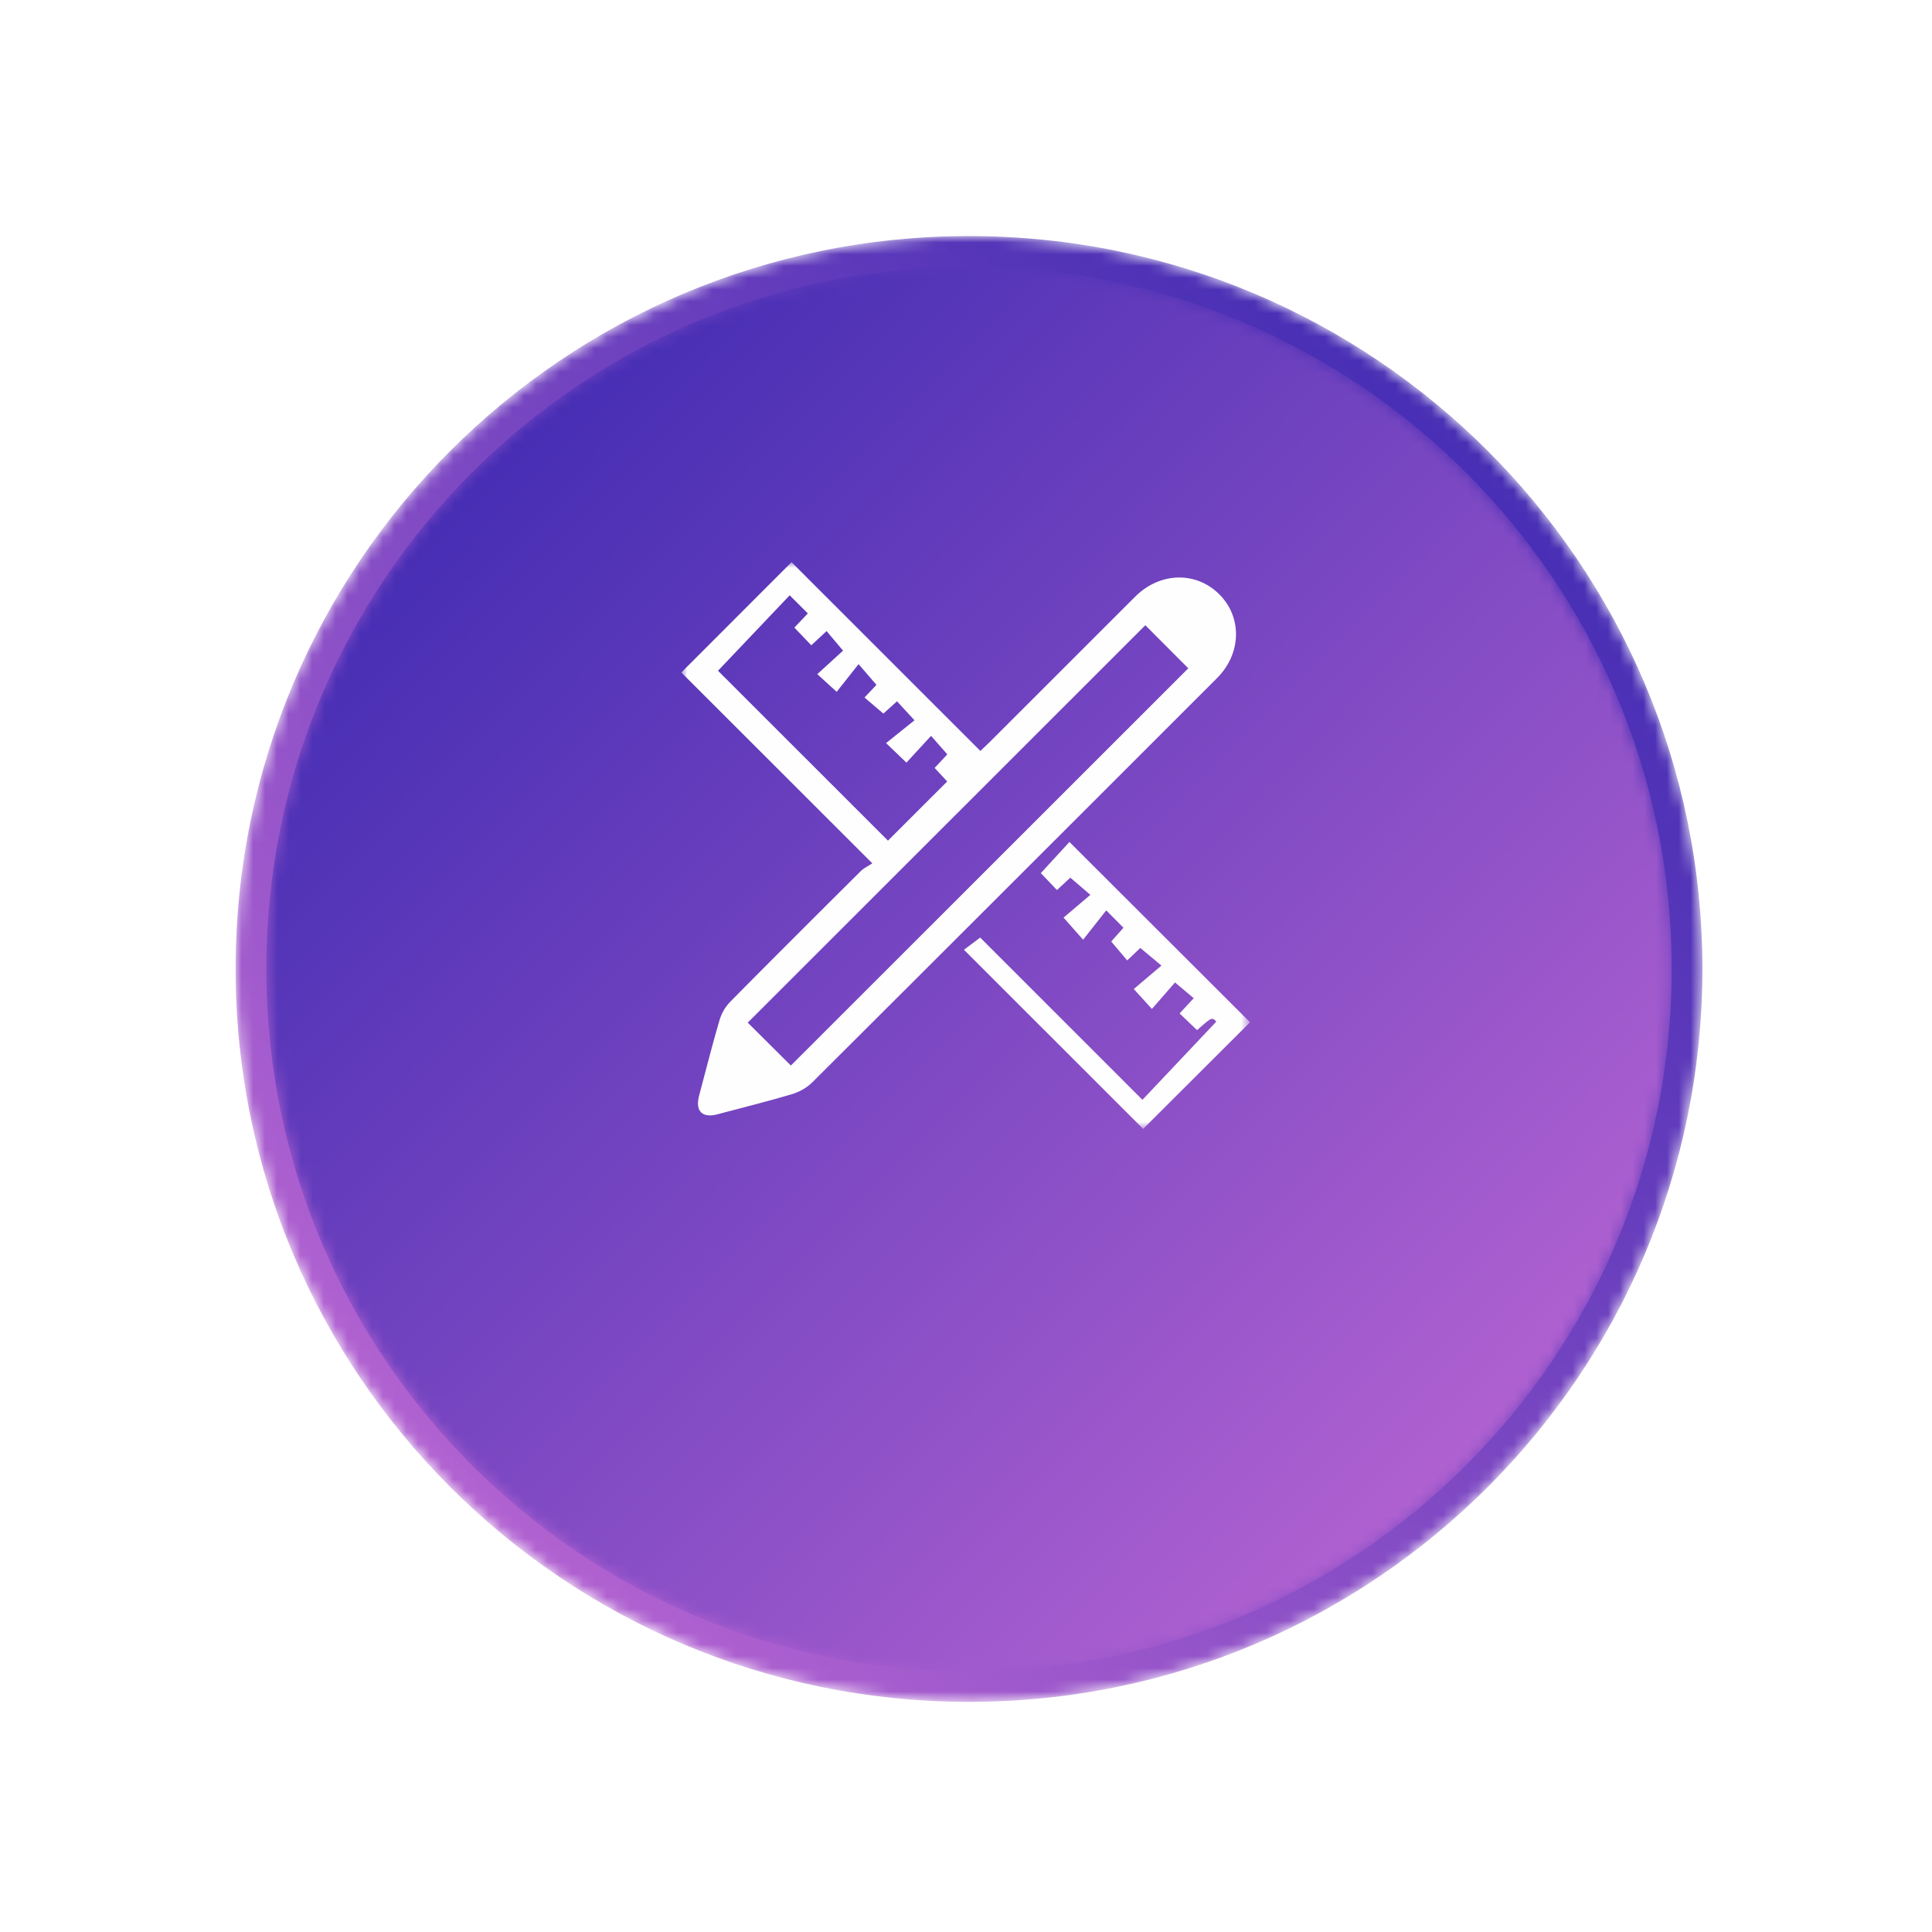 <svg xmlns="http://www.w3.org/2000/svg" xmlns:xlink="http://www.w3.org/1999/xlink" width="164" height="164" viewBox="0 0 164 164">
    <defs>
        <filter id="a" width="192.8%" height="191.3%" x="-46.4%" y="-45.7%" filterUnits="objectBoundingBox">
            <feOffset dy="10" in="SourceAlpha" result="shadowOffsetOuter1"/>
            <feGaussianBlur in="shadowOffsetOuter1" result="shadowBlurOuter1" stdDeviation="10"/>
            <feColorMatrix in="shadowBlurOuter1" result="shadowMatrixOuter1" values="0 0 0 0 0 0 0 0 0 0 0 0 0 0 0 0 0 0 0.404 0"/>
            <feMerge>
                <feMergeNode in="shadowMatrixOuter1"/>
                <feMergeNode in="SourceGraphic"/>
            </feMerge>
        </filter>
        <path id="b" d="M0 63.172c0 34.36 27.873 62.214 62.255 62.214 34.383 0 62.255-27.854 62.255-62.214S96.638.959 62.255.959C27.873.959 0 28.812 0 63.172"/>
        <linearGradient id="c" x1="101.5%" x2=".5%" y1="-.5%" y2="101.5%">
            <stop offset="0%" stop-color="#3023AE"/>
            <stop offset="100%" stop-color="#C86DD7"/>
        </linearGradient>
        <path id="e" d="M.53 60.063c0 32.923 26.707 59.612 59.65 59.612 32.946 0 59.651-26.69 59.651-59.612 0-32.923-26.705-59.61-59.65-59.61C27.237.453.53 27.14.53 60.063"/>
        <linearGradient id="f" x1="0%" x2="102%" y1="0%" y2="101%">
            <stop offset="0%" stop-color="#3023AE"/>
            <stop offset="100%" stop-color="#C86DD7"/>
        </linearGradient>
        <path id="h" d="M0 0h48.274v48.108H0z"/>
    </defs>
    <g fill="none" fill-rule="evenodd">
        <g filter="url(#a)" transform="translate(20 9)">
            <g transform="translate(0 .079)">
                <mask id="d" fill="#fff">
                    <use xlink:href="#b"/>
                </mask>
                <path fill="url(#c)" d="M0 63.172c0 34.36 27.873 62.214 62.255 62.214 34.383 0 62.255-27.854 62.255-62.214S96.638.959 62.255.959C27.873.959 0 28.812 0 63.172" mask="url(#d)"/>
            </g>
            <g transform="translate(2.074 3.188)">
                <mask id="g" fill="#fff">
                    <use xlink:href="#e"/>
                </mask>
                <path fill="url(#f)" d="M.53 60.063c0 32.923 26.707 59.612 59.65 59.612 32.946 0 59.651-26.69 59.651-59.612 0-32.923-26.705-59.61-59.65-59.61C27.237.453.53 27.14.53 60.063" mask="url(#g)"/>
            </g>
        </g>
        <g transform="translate(57.835 47.72)">
            <mask id="i" fill="#fff">
                <use xlink:href="#h"/>
            </mask>
            <path fill="#FEFEFE" d="M17.541 23.639l5.029-5.024-1.068-1.148 1.077-1.152-1.38-1.57-2.092 2.271-1.726-1.658c.82-.656 1.641-1.316 2.413-1.933l-1.487-1.614-1.154 1.043-1.604-1.364 1.015-1.075-1.518-1.759-1.858 2.35-1.645-1.499 2.187-1.996c-.53-.628-.953-1.13-1.397-1.66l-1.3 1.205-1.437-1.501L10.74 4.35 9.198 2.813 3.114 9.218l14.427 14.42M9.299 42.73C20.554 31.482 31.838 20.202 43.035 9.01a8083.486 8083.486 0 0 0-3.647-3.656 661680.65 661680.65 0 0 1-33.75 33.734l3.661 3.642m6.913-17.166C10.642 19.998 5.292 14.65 0 9.364L9.356 0l16.03 16.026c.386-.37.64-.604.885-.849 4.085-4.082 8.168-8.166 12.254-12.247 2.103-2.099 5.182-2.174 7.159-.182 1.94 1.955 1.855 5.027-.205 7.087-11.452 11.45-22.904 22.904-34.377 34.335-.454.45-1.093.804-1.71.988-2.09.622-4.208 1.15-6.318 1.708-1.313.347-1.914-.274-1.558-1.606.57-2.14 1.113-4.287 1.736-6.41a3.791 3.791 0 0 1 .9-1.534c3.672-3.718 7.376-7.406 11.081-11.091.25-.248.59-.402.979-.66M39.142 45.639l6.27-6.636c-.372-.391-.372-.391-1.632.722l-1.483-1.417c.404-.438.768-.83 1.2-1.295l-1.59-1.336-1.96 2.247-1.54-1.689 2.348-1.991a2013.09 2013.09 0 0 0-1.794-1.495l-1.111 1.056-1.358-1.604c.26-.291.636-.712 1.041-1.168-.448-.451-.875-.88-1.463-1.475l-1.964 2.492-1.659-1.879 2.275-1.93c-.66-.568-1.158-.995-1.701-1.46-.314.29-.71.658-1.134 1.053l-1.37-1.437 2.429-2.645 15.328 15.304-9.07 9.052c-4.964-4.96-10.059-10.054-15.212-15.205l1.377-1.036c4.429 4.427 9.023 9.021 13.773 13.772" mask="url(#i)"/>
        </g>
    </g>
</svg>
